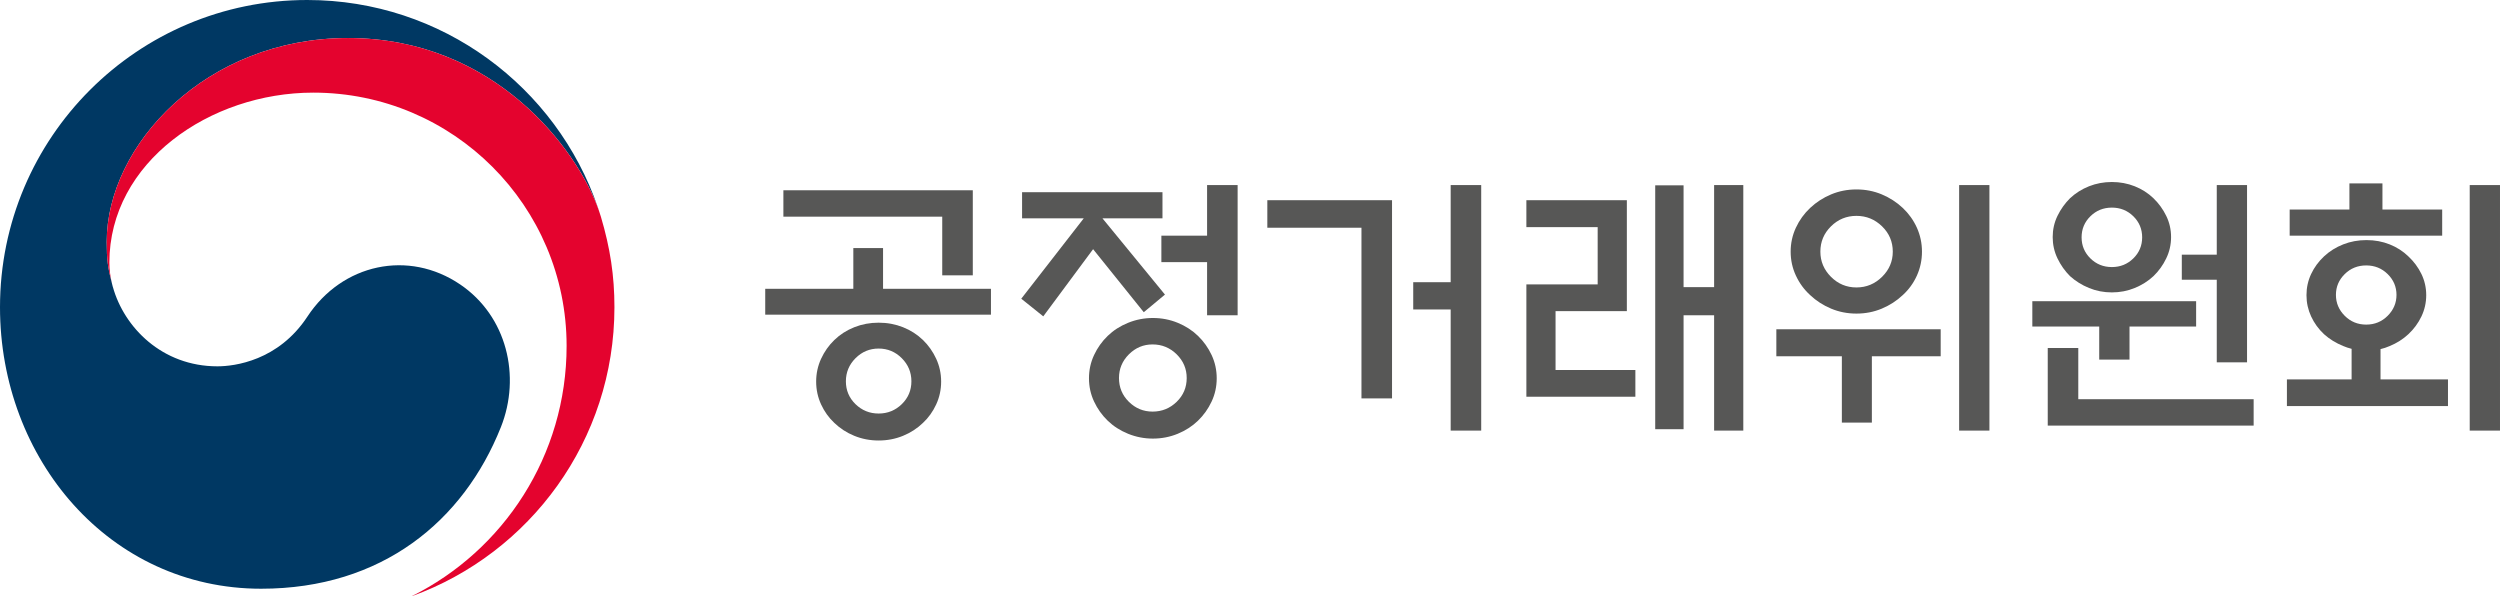 <?xml version="1.0" encoding="utf-8"?>
<!-- Generator: Adobe Illustrator 13.0.0, SVG Export Plug-In . SVG Version: 6.00 Build 14948)  -->
<!DOCTYPE svg PUBLIC "-//W3C//DTD SVG 1.1//EN" "http://www.w3.org/Graphics/SVG/1.1/DTD/svg11.dtd">
<svg version="1.1" id="Layer_1" xmlns="http://www.w3.org/2000/svg" xmlns:xlink="http://www.w3.org/1999/xlink" x="0px" y="0px"
	 width="415.892px" height="99.182px" viewBox="0 0 415.892 99.182" enable-background="new 0 0 415.892 99.182"
	 xml:space="preserve">
<g>
	<defs>
		<rect id="SVGID_1_" width="415.892" height="99.182"/>
	</defs>
	<clipPath id="SVGID_2_">
		<use xlink:href="#SVGID_1_"  overflow="visible"/>
	</clipPath>
	<path clip-path="url(#SVGID_2_)" fill="#003863" d="M76.573,47.333c-8.614-5.855-19.646-3.467-25.436,5.338
		c-4.837,7.355-12.138,8.27-14.969,8.27c-9.212,0-15.52-6.482-17.388-13.19h-0.004c-0.02-0.067-0.031-0.12-0.051-0.186
		c-0.017-0.076-0.041-0.149-0.059-0.229c-0.735-2.797-0.915-4.135-0.915-7.109c0-16.041,16.455-33.9,40.158-33.9
		c24.273,0,38.16,18.478,41.739,28.747c-0.061-0.179-0.117-0.36-0.18-0.545C92.577,14.442,73.531,0,51.109,0
		C22.888,0,0,22.88,0,51.11c0,25.23,18.199,46.829,43.44,46.829c20.135,0,33.664-11.29,39.871-26.845
		C86.718,62.586,84.305,52.585,76.573,47.333"/>
	<path clip-path="url(#SVGID_2_)" fill="#E4032E" d="M99.968,36.07C96.983,26.053,82.991,6.326,57.909,6.326
		c-23.703,0-40.158,17.858-40.158,33.899c0,2.975,0.18,4.313,0.915,7.11c-0.308-1.223-0.471-2.451-0.471-3.647
		c0-16.703,16.728-28.279,33.92-28.279c23.276,0,42.144,18.869,42.144,42.139c0,18.246-10.5,34.035-25.757,41.623l0.006,0.012
		c19.663-7.121,33.708-25.955,33.708-48.072C102.216,45.876,101.511,41.26,99.968,36.07"/>
	<path clip-path="url(#SVGID_2_)" fill="#575756" d="M164.854,48.047v4.305H127.3v-4.305h14.656v-6.779h4.945v6.779H164.854z
		 M156.748,45.803v-9.756h-26.427v-4.396h31.51v14.152H156.748z M156.565,63.481c0,1.344-0.275,2.609-0.824,3.801
		c-0.551,1.191-1.283,2.214-2.199,3.068c-0.947,0.916-2.053,1.633-3.319,2.152c-1.267,0.518-2.619,0.779-4.055,0.779
		c-1.434,0-2.786-0.262-4.05-0.779c-1.269-0.52-2.375-1.236-3.324-2.152c-0.916-0.854-1.648-1.877-2.199-3.068
		c-0.547-1.191-0.823-2.457-0.823-3.801c0-1.342,0.276-2.61,0.823-3.801c0.551-1.191,1.283-2.229,2.199-3.115
		c0.949-0.916,2.055-1.625,3.324-2.129c1.264-0.504,2.616-0.756,4.05-0.756c1.436,0,2.788,0.252,4.055,0.756
		c1.266,0.504,2.372,1.213,3.319,2.129c0.916,0.887,1.648,1.924,2.199,3.115C156.29,60.871,156.565,62.139,156.565,63.481
		 M151.618,63.434c0-1.494-0.534-2.777-1.602-3.846c-1.069-1.068-2.349-1.604-3.848-1.604c-1.495,0-2.777,0.535-3.847,1.604
		c-1.066,1.068-1.602,2.352-1.602,3.846c0,1.498,0.536,2.764,1.602,3.803c1.07,1.037,2.352,1.557,3.847,1.557
		c1.499,0,2.779-0.52,3.848-1.557C151.084,66.198,151.618,64.932,151.618,63.434"/>
	<path clip-path="url(#SVGID_2_)" fill="#575756" d="M170.029,36.323v-4.352h23.356v4.352h-9.983l10.396,12.685l-3.525,2.932
		l-8.43-10.488l-8.287,11.176l-3.664-2.932l10.396-13.373H170.029z M202.408,62.93c0,1.375-0.282,2.664-0.848,3.871
		c-0.567,1.207-1.318,2.266-2.266,3.182c-0.945,0.916-2.07,1.643-3.367,2.176s-2.679,0.803-4.144,0.803
		c-1.434,0-2.807-0.27-4.122-0.803c-1.312-0.533-2.442-1.26-3.388-2.176c-0.947-0.916-1.701-1.975-2.266-3.182
		c-0.566-1.207-0.849-2.496-0.849-3.871c0-1.373,0.283-2.662,0.849-3.869c0.565-1.207,1.319-2.268,2.266-3.184
		c0.946-0.916,2.076-1.641,3.388-2.174c1.315-0.535,2.688-0.803,4.122-0.803c1.465,0,2.847,0.268,4.144,0.803
		c1.297,0.533,2.422,1.258,3.367,2.174c0.948,0.916,1.699,1.977,2.266,3.184C202.125,60.268,202.408,61.557,202.408,62.93
		 M197.416,62.885c0-1.525-0.555-2.84-1.669-3.939c-1.117-1.098-2.453-1.648-4.009-1.648c-1.528,0-2.84,0.551-3.94,1.648
		c-1.099,1.1-1.648,2.414-1.648,3.939c0,1.557,0.549,2.879,1.648,3.961c1.1,1.084,2.412,1.627,3.94,1.627
		c1.556,0,2.892-0.543,4.009-1.627C196.861,65.764,197.416,64.442,197.416,62.885 M200.806,52.444v-8.84h-7.604v-4.396h7.604v-8.426
		h5.082v21.662H200.806z"/>
	<path clip-path="url(#SVGID_2_)" fill="#575756" d="M231.573,66.274h-5.084V37.88h-15.66V33.3h20.744V66.274z M241.329,30.782h5.08
		v40.852h-5.08V51.481H235.1v-4.533h6.229V30.782z"/>
	<path clip-path="url(#SVGID_2_)" fill="#575756" d="M272.056,65.999h-18.133V47.314h11.86v-9.527h-11.86V33.3h16.715v18.457
		h-11.861v9.8h13.279V65.999z M280.073,30.827v16.945h5.082v-16.99h4.856v40.852h-4.856V52.444h-5.082v18.959h-4.717V30.827H280.073
		z"/>
	<path clip-path="url(#SVGID_2_)" fill="#575756" d="M295.507,59.268V54.78h27.34v4.488h-11.449v11.037h-4.992V59.268H295.507z
		 M319.733,41.864c0,1.406-0.283,2.734-0.846,3.984c-0.566,1.252-1.354,2.336-2.361,3.252c-1.007,0.947-2.166,1.695-3.48,2.244
		c-1.313,0.549-2.715,0.824-4.214,0.824c-1.496,0-2.898-0.275-4.213-0.824c-1.313-0.549-2.473-1.297-3.479-2.244
		c-1.008-0.916-1.801-2-2.381-3.252c-0.583-1.25-0.871-2.578-0.871-3.984c0-1.403,0.288-2.731,0.871-3.985
		c0.58-1.25,1.373-2.349,2.381-3.297c1.007-0.945,2.166-1.695,3.479-2.244c1.314-0.549,2.717-0.824,4.213-0.824
		c1.499,0,2.901,0.275,4.214,0.824c1.314,0.549,2.474,1.299,3.48,2.244c1.008,0.948,1.795,2.047,2.361,3.297
		C319.45,39.133,319.733,40.461,319.733,41.864 M314.878,41.864c0-1.649-0.596-3.053-1.786-4.213c-1.19-1.158-2.609-1.74-4.26-1.74
		c-1.647,0-3.06,0.582-4.234,1.74c-1.175,1.16-1.766,2.564-1.766,4.213c0,1.619,0.591,3.015,1.766,4.191
		c1.175,1.174,2.587,1.764,4.234,1.764c1.65,0,3.069-0.59,4.26-1.764C314.282,44.879,314.878,43.483,314.878,41.864 M325.915,30.782
		h5.039v40.852h-5.039V30.782z"/>
	<path clip-path="url(#SVGID_2_)" fill="#575756" d="M354.258,54.321v5.496h-5.039v-5.496h-11.128v-4.213h27.249v4.213H354.258z
		 M345.737,57.893v8.518h29.172v4.396h-34.254V57.893H345.737z M361.172,39.438c0,1.252-0.267,2.434-0.805,3.549
		c-0.535,1.115-1.241,2.1-2.126,2.953c-0.887,0.825-1.924,1.483-3.115,1.969c-1.19,0.49-2.458,0.734-3.801,0.734
		c-1.346,0-2.609-0.244-3.801-0.734c-1.19-0.486-2.244-1.144-3.161-1.969c-0.855-0.853-1.549-1.838-2.087-2.953
		c-0.533-1.115-0.797-2.297-0.797-3.549s0.264-2.427,0.797-3.527c0.538-1.1,1.231-2.074,2.087-2.932
		c0.917-0.853,1.971-1.517,3.161-1.992c1.191-0.472,2.455-0.709,3.801-0.709c1.343,0,2.61,0.237,3.801,0.709
		c1.191,0.475,2.229,1.139,3.115,1.992c0.885,0.858,1.591,1.832,2.126,2.932C360.905,37.011,361.172,38.186,361.172,39.438
		 M356.363,39.482c0-1.373-0.489-2.541-1.466-3.504c-0.979-0.961-2.17-1.441-3.572-1.441c-1.403,0-2.598,0.48-3.573,1.441
		c-0.978,0.963-1.464,2.131-1.464,3.504c0,1.373,0.486,2.541,1.464,3.504c0.976,0.961,2.17,1.442,3.573,1.442
		c1.402,0,2.593-0.481,3.572-1.442C355.874,42.023,356.363,40.855,356.363,39.482 M368.774,46.536h-5.816v-4.168h5.816V30.782h5.037
		v29.492h-5.037V46.536z"/>
	<path clip-path="url(#SVGID_2_)" fill="#575756" d="M407.237,67.557h-26.793v-4.443h10.762V58.03
		c-0.488-0.121-0.946-0.273-1.372-0.457c-1.222-0.488-2.292-1.145-3.208-1.969c-0.916-0.855-1.633-1.84-2.15-2.955
		s-0.777-2.297-0.777-3.549c0-1.25,0.26-2.428,0.777-3.525c0.518-1.1,1.234-2.077,2.15-2.932c0.916-0.854,1.978-1.518,3.187-1.992
		c1.205-0.475,2.495-0.711,3.868-0.711c1.375,0,2.655,0.236,3.848,0.711c1.19,0.474,2.23,1.138,3.111,1.992
		c0.918,0.855,1.644,1.832,2.179,2.932c0.531,1.097,0.8,2.275,0.8,3.525c0,1.252-0.269,2.434-0.8,3.549
		c-0.535,1.115-1.261,2.1-2.179,2.955c-0.881,0.824-1.921,1.48-3.111,1.969c-0.49,0.215-0.994,0.383-1.512,0.504v5.037h11.221
		V67.557z M390.841,34.858v-4.352h5.495v4.352h9.938v4.349h-25.372v-4.349H390.841z M398.673,49.055
		c0-1.344-0.491-2.496-1.467-3.459c-0.976-0.961-2.168-1.441-3.571-1.441c-1.407,0-2.597,0.48-3.572,1.441
		c-0.977,0.963-1.465,2.115-1.465,3.459c0,1.344,0.488,2.504,1.465,3.48c0.976,0.977,2.165,1.465,3.572,1.465
		c1.403,0,2.596-0.488,3.571-1.465S398.673,50.399,398.673,49.055 M410.854,30.782h5.037v40.852h-5.037V30.782z"/>
</g>
</svg>
